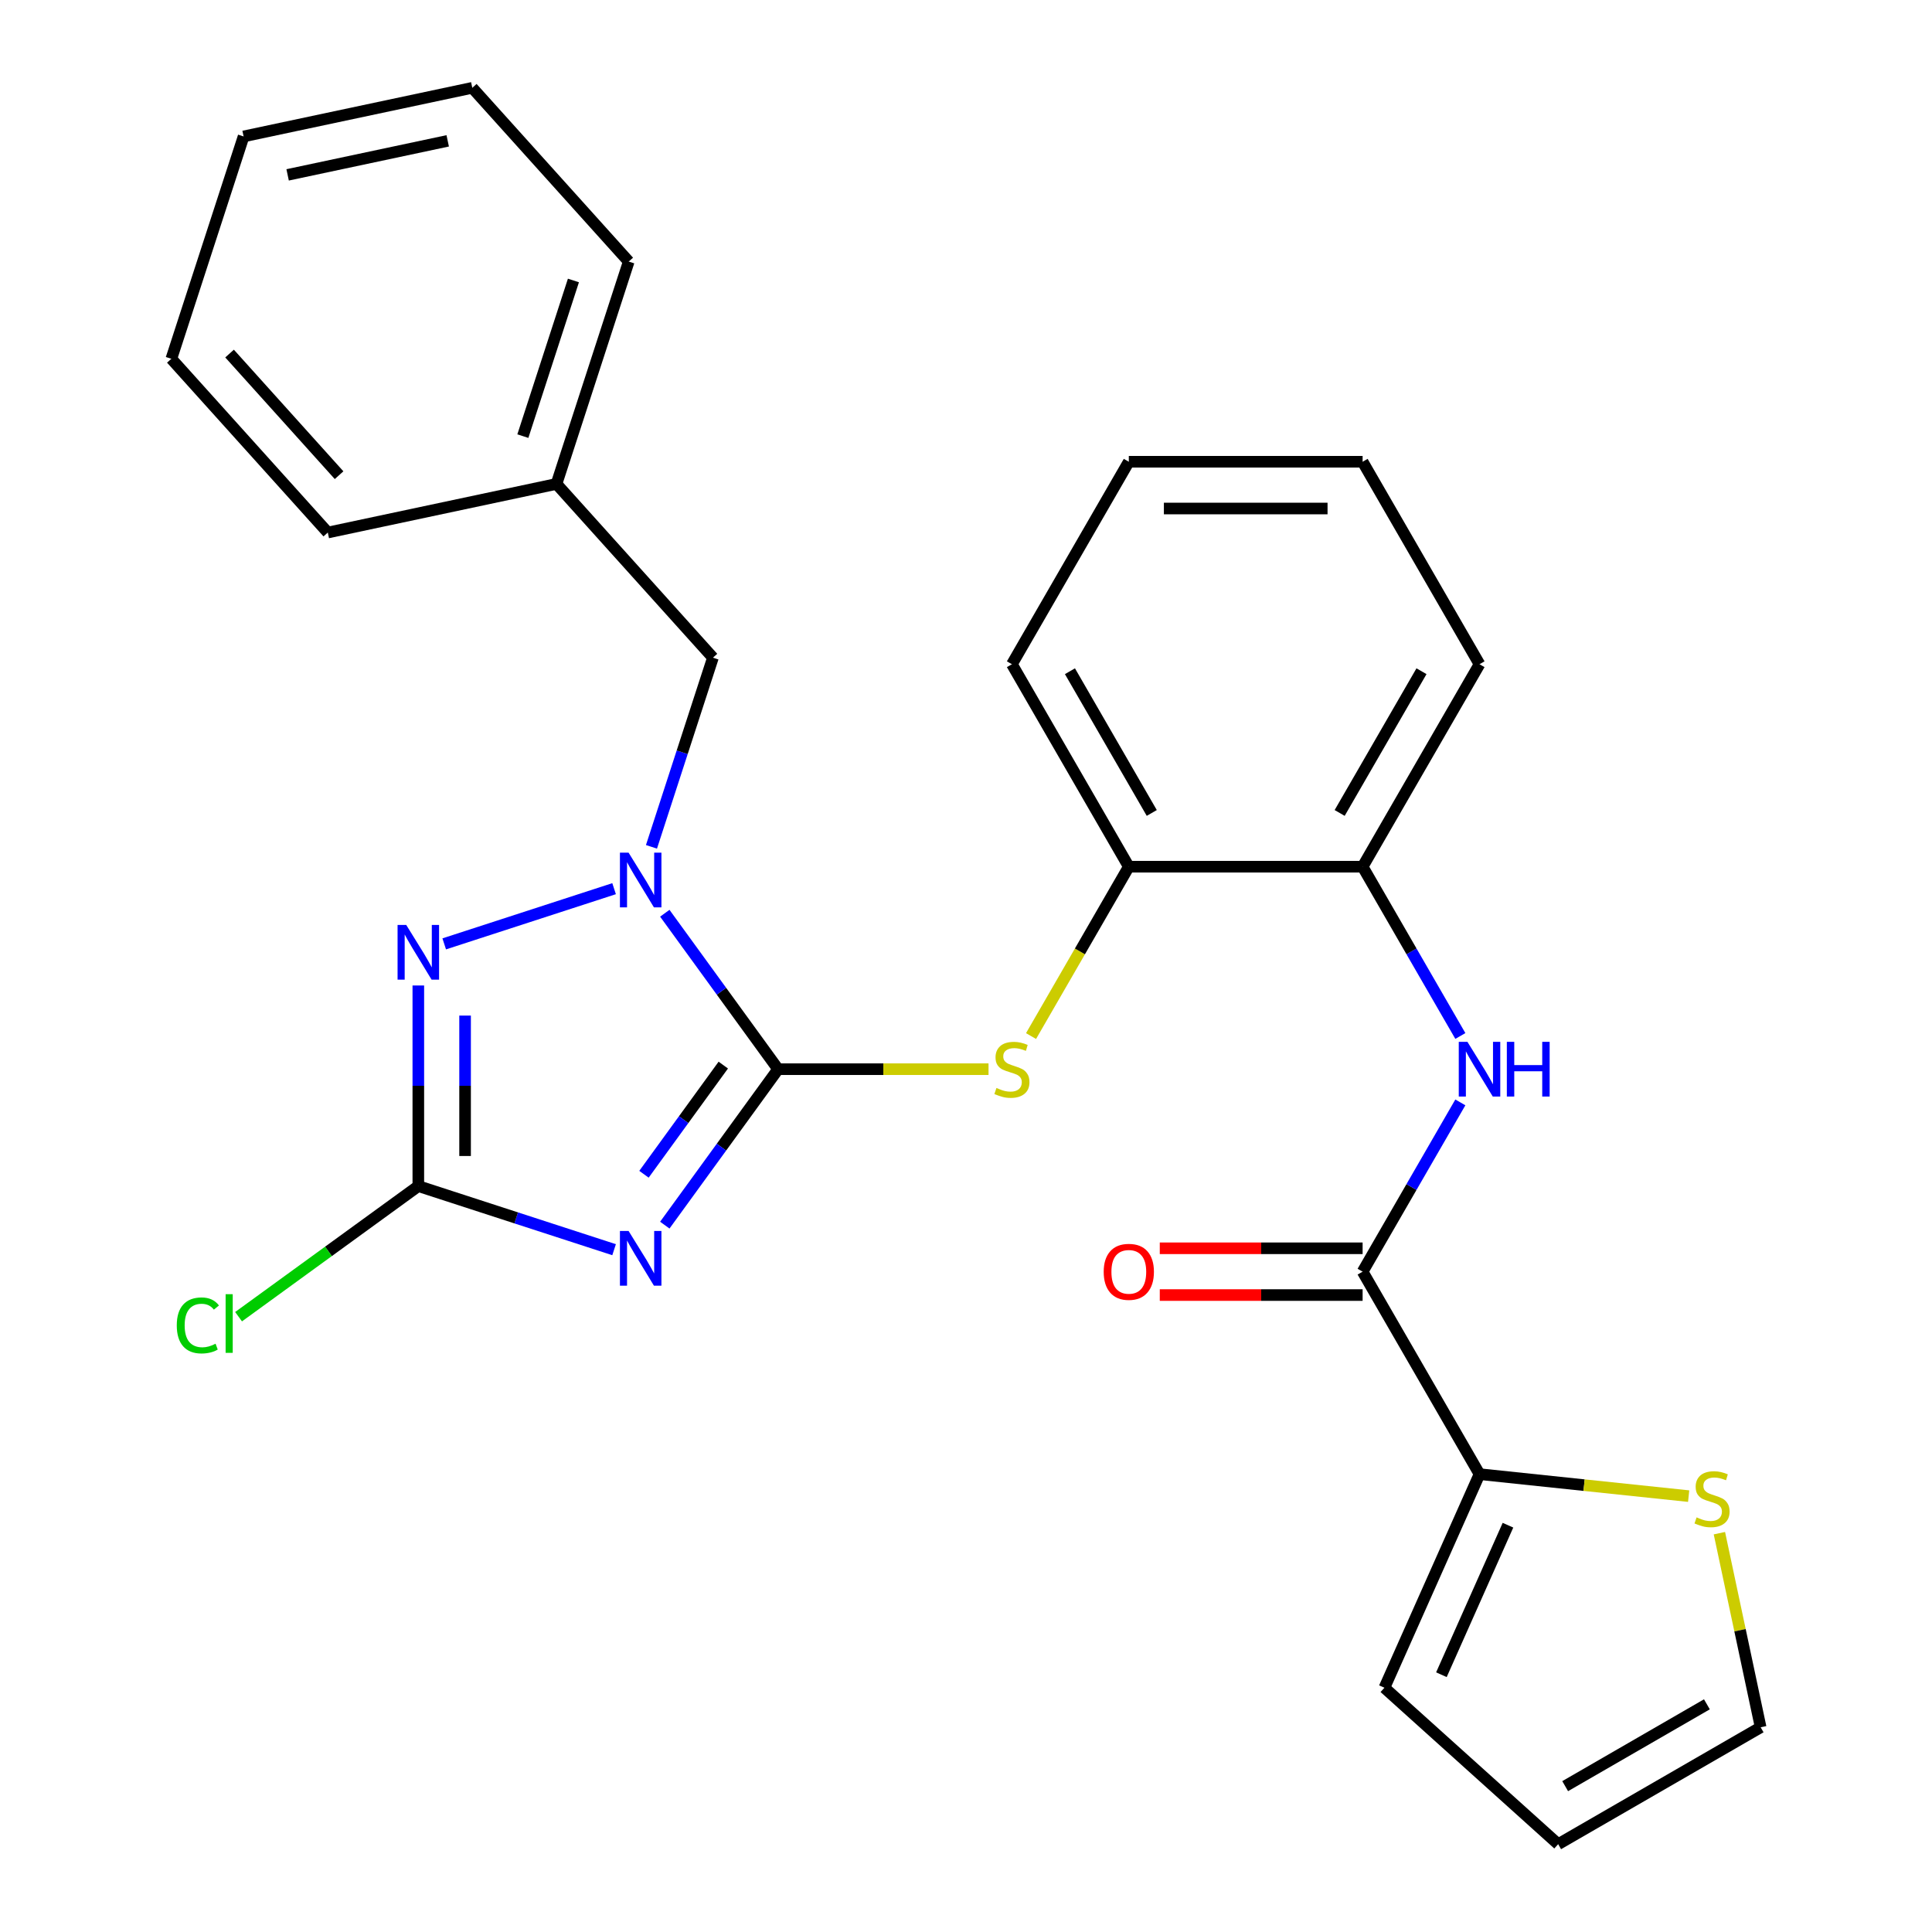 <?xml version='1.0' encoding='iso-8859-1'?>
<svg version='1.1' baseProfile='full'
              xmlns='http://www.w3.org/2000/svg'
                      xmlns:rdkit='http://www.rdkit.org/xml'
                      xmlns:xlink='http://www.w3.org/1999/xlink'
                  xml:space='preserve'
width='1000px' height='1000px' viewBox='0 0 1000 1000'>
<!-- END OF HEADER -->
<rect style='opacity:1.0;fill:#FFFFFF;stroke:none' width='1000' height='1000' x='0' y='0'> </rect>
<path class='bond-0' d='M 402.748,553.41 L 373.425,593.769' style='fill:none;fill-rule:evenodd;stroke:#000000;stroke-width:6px;stroke-linecap:butt;stroke-linejoin:miter;stroke-opacity:1' />
<path class='bond-0' d='M 373.425,593.769 L 344.102,634.129' style='fill:none;fill-rule:evenodd;stroke:#0000FF;stroke-width:6px;stroke-linecap:butt;stroke-linejoin:miter;stroke-opacity:1' />
<path class='bond-0' d='M 374.37,551.292 L 353.844,579.543' style='fill:none;fill-rule:evenodd;stroke:#000000;stroke-width:6px;stroke-linecap:butt;stroke-linejoin:miter;stroke-opacity:1' />
<path class='bond-0' d='M 353.844,579.543 L 333.318,607.795' style='fill:none;fill-rule:evenodd;stroke:#0000FF;stroke-width:6px;stroke-linecap:butt;stroke-linejoin:miter;stroke-opacity:1' />
<path class='bond-1' d='M 402.748,553.41 L 373.425,513.051' style='fill:none;fill-rule:evenodd;stroke:#000000;stroke-width:6px;stroke-linecap:butt;stroke-linejoin:miter;stroke-opacity:1' />
<path class='bond-1' d='M 373.425,513.051 L 344.102,472.691' style='fill:none;fill-rule:evenodd;stroke:#0000FF;stroke-width:6px;stroke-linecap:butt;stroke-linejoin:miter;stroke-opacity:1' />
<path class='bond-5' d='M 402.748,553.41 L 457.203,553.41' style='fill:none;fill-rule:evenodd;stroke:#000000;stroke-width:6px;stroke-linecap:butt;stroke-linejoin:miter;stroke-opacity:1' />
<path class='bond-5' d='M 457.203,553.41 L 511.659,553.41' style='fill:none;fill-rule:evenodd;stroke:#CCCC00;stroke-width:6px;stroke-linecap:butt;stroke-linejoin:miter;stroke-opacity:1' />
<path class='bond-3' d='M 317.851,646.841 L 267.187,630.38' style='fill:none;fill-rule:evenodd;stroke:#0000FF;stroke-width:6px;stroke-linecap:butt;stroke-linejoin:miter;stroke-opacity:1' />
<path class='bond-3' d='M 267.187,630.38 L 216.523,613.918' style='fill:none;fill-rule:evenodd;stroke:#000000;stroke-width:6px;stroke-linecap:butt;stroke-linejoin:miter;stroke-opacity:1' />
<path class='bond-2' d='M 317.851,459.979 L 229.927,488.547' style='fill:none;fill-rule:evenodd;stroke:#0000FF;stroke-width:6px;stroke-linecap:butt;stroke-linejoin:miter;stroke-opacity:1' />
<path class='bond-11' d='M 337.2,438.321 L 353.106,389.367' style='fill:none;fill-rule:evenodd;stroke:#0000FF;stroke-width:6px;stroke-linecap:butt;stroke-linejoin:miter;stroke-opacity:1' />
<path class='bond-11' d='M 353.106,389.367 L 369.013,340.413' style='fill:none;fill-rule:evenodd;stroke:#000000;stroke-width:6px;stroke-linecap:butt;stroke-linejoin:miter;stroke-opacity:1' />
<path class='bond-27' d='M 216.523,510.087 L 216.523,562.003' style='fill:none;fill-rule:evenodd;stroke:#0000FF;stroke-width:6px;stroke-linecap:butt;stroke-linejoin:miter;stroke-opacity:1' />
<path class='bond-27' d='M 216.523,562.003 L 216.523,613.918' style='fill:none;fill-rule:evenodd;stroke:#000000;stroke-width:6px;stroke-linecap:butt;stroke-linejoin:miter;stroke-opacity:1' />
<path class='bond-27' d='M 240.727,525.662 L 240.727,562.003' style='fill:none;fill-rule:evenodd;stroke:#0000FF;stroke-width:6px;stroke-linecap:butt;stroke-linejoin:miter;stroke-opacity:1' />
<path class='bond-27' d='M 240.727,562.003 L 240.727,598.343' style='fill:none;fill-rule:evenodd;stroke:#000000;stroke-width:6px;stroke-linecap:butt;stroke-linejoin:miter;stroke-opacity:1' />
<path class='bond-16' d='M 216.523,613.918 L 170.004,647.716' style='fill:none;fill-rule:evenodd;stroke:#000000;stroke-width:6px;stroke-linecap:butt;stroke-linejoin:miter;stroke-opacity:1' />
<path class='bond-16' d='M 170.004,647.716 L 123.485,681.515' style='fill:none;fill-rule:evenodd;stroke:#00CC00;stroke-width:6px;stroke-linecap:butt;stroke-linejoin:miter;stroke-opacity:1' />
<path class='bond-4' d='M 705.288,658.213 L 730.581,614.404' style='fill:none;fill-rule:evenodd;stroke:#000000;stroke-width:6px;stroke-linecap:butt;stroke-linejoin:miter;stroke-opacity:1' />
<path class='bond-4' d='M 730.581,614.404 L 755.874,570.595' style='fill:none;fill-rule:evenodd;stroke:#0000FF;stroke-width:6px;stroke-linecap:butt;stroke-linejoin:miter;stroke-opacity:1' />
<path class='bond-7' d='M 705.288,658.213 L 765.796,763.016' style='fill:none;fill-rule:evenodd;stroke:#000000;stroke-width:6px;stroke-linecap:butt;stroke-linejoin:miter;stroke-opacity:1' />
<path class='bond-13' d='M 705.288,646.111 L 652.793,646.111' style='fill:none;fill-rule:evenodd;stroke:#000000;stroke-width:6px;stroke-linecap:butt;stroke-linejoin:miter;stroke-opacity:1' />
<path class='bond-13' d='M 652.793,646.111 L 600.298,646.111' style='fill:none;fill-rule:evenodd;stroke:#FF0000;stroke-width:6px;stroke-linecap:butt;stroke-linejoin:miter;stroke-opacity:1' />
<path class='bond-13' d='M 705.288,670.315 L 652.793,670.315' style='fill:none;fill-rule:evenodd;stroke:#000000;stroke-width:6px;stroke-linecap:butt;stroke-linejoin:miter;stroke-opacity:1' />
<path class='bond-13' d='M 652.793,670.315 L 600.298,670.315' style='fill:none;fill-rule:evenodd;stroke:#FF0000;stroke-width:6px;stroke-linecap:butt;stroke-linejoin:miter;stroke-opacity:1' />
<path class='bond-8' d='M 533.663,536.265 L 558.968,492.436' style='fill:none;fill-rule:evenodd;stroke:#CCCC00;stroke-width:6px;stroke-linecap:butt;stroke-linejoin:miter;stroke-opacity:1' />
<path class='bond-8' d='M 558.968,492.436 L 584.272,448.607' style='fill:none;fill-rule:evenodd;stroke:#000000;stroke-width:6px;stroke-linecap:butt;stroke-linejoin:miter;stroke-opacity:1' />
<path class='bond-6' d='M 755.874,536.225 L 730.581,492.416' style='fill:none;fill-rule:evenodd;stroke:#0000FF;stroke-width:6px;stroke-linecap:butt;stroke-linejoin:miter;stroke-opacity:1' />
<path class='bond-6' d='M 730.581,492.416 L 705.288,448.607' style='fill:none;fill-rule:evenodd;stroke:#000000;stroke-width:6px;stroke-linecap:butt;stroke-linejoin:miter;stroke-opacity:1' />
<path class='bond-10' d='M 765.796,763.016 L 819.92,768.705' style='fill:none;fill-rule:evenodd;stroke:#000000;stroke-width:6px;stroke-linecap:butt;stroke-linejoin:miter;stroke-opacity:1' />
<path class='bond-10' d='M 819.92,768.705 L 874.044,774.393' style='fill:none;fill-rule:evenodd;stroke:#CCCC00;stroke-width:6px;stroke-linecap:butt;stroke-linejoin:miter;stroke-opacity:1' />
<path class='bond-12' d='M 765.796,763.016 L 716.575,873.57' style='fill:none;fill-rule:evenodd;stroke:#000000;stroke-width:6px;stroke-linecap:butt;stroke-linejoin:miter;stroke-opacity:1' />
<path class='bond-12' d='M 780.524,789.444 L 746.069,866.831' style='fill:none;fill-rule:evenodd;stroke:#000000;stroke-width:6px;stroke-linecap:butt;stroke-linejoin:miter;stroke-opacity:1' />
<path class='bond-9' d='M 584.272,448.607 L 705.288,448.607' style='fill:none;fill-rule:evenodd;stroke:#000000;stroke-width:6px;stroke-linecap:butt;stroke-linejoin:miter;stroke-opacity:1' />
<path class='bond-19' d='M 584.272,448.607 L 523.764,343.804' style='fill:none;fill-rule:evenodd;stroke:#000000;stroke-width:6px;stroke-linecap:butt;stroke-linejoin:miter;stroke-opacity:1' />
<path class='bond-19' d='M 596.157,420.785 L 553.801,347.423' style='fill:none;fill-rule:evenodd;stroke:#000000;stroke-width:6px;stroke-linecap:butt;stroke-linejoin:miter;stroke-opacity:1' />
<path class='bond-18' d='M 705.288,448.607 L 765.796,343.804' style='fill:none;fill-rule:evenodd;stroke:#000000;stroke-width:6px;stroke-linecap:butt;stroke-linejoin:miter;stroke-opacity:1' />
<path class='bond-18' d='M 693.404,420.785 L 735.76,347.423' style='fill:none;fill-rule:evenodd;stroke:#000000;stroke-width:6px;stroke-linecap:butt;stroke-linejoin:miter;stroke-opacity:1' />
<path class='bond-14' d='M 889.956,793.571 L 900.633,843.804' style='fill:none;fill-rule:evenodd;stroke:#CCCC00;stroke-width:6px;stroke-linecap:butt;stroke-linejoin:miter;stroke-opacity:1' />
<path class='bond-14' d='M 900.633,843.804 L 911.31,894.037' style='fill:none;fill-rule:evenodd;stroke:#000000;stroke-width:6px;stroke-linecap:butt;stroke-linejoin:miter;stroke-opacity:1' />
<path class='bond-17' d='M 369.013,340.413 L 288.037,250.48' style='fill:none;fill-rule:evenodd;stroke:#000000;stroke-width:6px;stroke-linecap:butt;stroke-linejoin:miter;stroke-opacity:1' />
<path class='bond-15' d='M 716.575,873.57 L 806.507,954.545' style='fill:none;fill-rule:evenodd;stroke:#000000;stroke-width:6px;stroke-linecap:butt;stroke-linejoin:miter;stroke-opacity:1' />
<path class='bond-30' d='M 911.31,894.037 L 806.507,954.545' style='fill:none;fill-rule:evenodd;stroke:#000000;stroke-width:6px;stroke-linecap:butt;stroke-linejoin:miter;stroke-opacity:1' />
<path class='bond-30' d='M 883.488,882.153 L 810.126,924.509' style='fill:none;fill-rule:evenodd;stroke:#000000;stroke-width:6px;stroke-linecap:butt;stroke-linejoin:miter;stroke-opacity:1' />
<path class='bond-20' d='M 288.037,250.48 L 325.433,135.387' style='fill:none;fill-rule:evenodd;stroke:#000000;stroke-width:6px;stroke-linecap:butt;stroke-linejoin:miter;stroke-opacity:1' />
<path class='bond-20' d='M 270.628,225.737 L 296.805,145.172' style='fill:none;fill-rule:evenodd;stroke:#000000;stroke-width:6px;stroke-linecap:butt;stroke-linejoin:miter;stroke-opacity:1' />
<path class='bond-21' d='M 288.037,250.48 L 169.665,275.641' style='fill:none;fill-rule:evenodd;stroke:#000000;stroke-width:6px;stroke-linecap:butt;stroke-linejoin:miter;stroke-opacity:1' />
<path class='bond-28' d='M 765.796,343.804 L 705.288,239.001' style='fill:none;fill-rule:evenodd;stroke:#000000;stroke-width:6px;stroke-linecap:butt;stroke-linejoin:miter;stroke-opacity:1' />
<path class='bond-22' d='M 523.764,343.804 L 584.272,239.001' style='fill:none;fill-rule:evenodd;stroke:#000000;stroke-width:6px;stroke-linecap:butt;stroke-linejoin:miter;stroke-opacity:1' />
<path class='bond-25' d='M 325.433,135.387 L 244.457,45.455' style='fill:none;fill-rule:evenodd;stroke:#000000;stroke-width:6px;stroke-linecap:butt;stroke-linejoin:miter;stroke-opacity:1' />
<path class='bond-24' d='M 169.665,275.641 L 88.69,185.708' style='fill:none;fill-rule:evenodd;stroke:#000000;stroke-width:6px;stroke-linecap:butt;stroke-linejoin:miter;stroke-opacity:1' />
<path class='bond-24' d='M 175.505,245.956 L 118.823,183.003' style='fill:none;fill-rule:evenodd;stroke:#000000;stroke-width:6px;stroke-linecap:butt;stroke-linejoin:miter;stroke-opacity:1' />
<path class='bond-23' d='M 584.272,239.001 L 705.288,239.001' style='fill:none;fill-rule:evenodd;stroke:#000000;stroke-width:6px;stroke-linecap:butt;stroke-linejoin:miter;stroke-opacity:1' />
<path class='bond-23' d='M 602.425,263.204 L 687.136,263.204' style='fill:none;fill-rule:evenodd;stroke:#000000;stroke-width:6px;stroke-linecap:butt;stroke-linejoin:miter;stroke-opacity:1' />
<path class='bond-26' d='M 88.69,185.708 L 126.086,70.615' style='fill:none;fill-rule:evenodd;stroke:#000000;stroke-width:6px;stroke-linecap:butt;stroke-linejoin:miter;stroke-opacity:1' />
<path class='bond-29' d='M 244.457,45.455 L 126.086,70.615' style='fill:none;fill-rule:evenodd;stroke:#000000;stroke-width:6px;stroke-linecap:butt;stroke-linejoin:miter;stroke-opacity:1' />
<path class='bond-29' d='M 231.734,72.903 L 148.874,90.515' style='fill:none;fill-rule:evenodd;stroke:#000000;stroke-width:6px;stroke-linecap:butt;stroke-linejoin:miter;stroke-opacity:1' />
<path  class='atom-1' d='M 325.357 637.154
L 334.637 652.154
Q 335.557 653.634, 337.037 656.314
Q 338.517 658.994, 338.597 659.154
L 338.597 637.154
L 342.357 637.154
L 342.357 665.474
L 338.477 665.474
L 328.517 649.074
Q 327.357 647.154, 326.117 644.954
Q 324.917 642.754, 324.557 642.074
L 324.557 665.474
L 320.877 665.474
L 320.877 637.154
L 325.357 637.154
' fill='#0000FF'/>
<path  class='atom-2' d='M 325.357 441.346
L 334.637 456.346
Q 335.557 457.826, 337.037 460.506
Q 338.517 463.186, 338.597 463.346
L 338.597 441.346
L 342.357 441.346
L 342.357 469.666
L 338.477 469.666
L 328.517 453.266
Q 327.357 451.346, 326.117 449.146
Q 324.917 446.946, 324.557 446.266
L 324.557 469.666
L 320.877 469.666
L 320.877 441.346
L 325.357 441.346
' fill='#0000FF'/>
<path  class='atom-3' d='M 210.263 478.742
L 219.543 493.742
Q 220.463 495.222, 221.943 497.902
Q 223.423 500.582, 223.503 500.742
L 223.503 478.742
L 227.263 478.742
L 227.263 507.062
L 223.383 507.062
L 213.423 490.662
Q 212.263 488.742, 211.023 486.542
Q 209.823 484.342, 209.463 483.662
L 209.463 507.062
L 205.783 507.062
L 205.783 478.742
L 210.263 478.742
' fill='#0000FF'/>
<path  class='atom-6' d='M 515.764 563.13
Q 516.084 563.25, 517.404 563.81
Q 518.724 564.37, 520.164 564.73
Q 521.644 565.05, 523.084 565.05
Q 525.764 565.05, 527.324 563.77
Q 528.884 562.45, 528.884 560.17
Q 528.884 558.61, 528.084 557.65
Q 527.324 556.69, 526.124 556.17
Q 524.924 555.65, 522.924 555.05
Q 520.404 554.29, 518.884 553.57
Q 517.404 552.85, 516.324 551.33
Q 515.284 549.81, 515.284 547.25
Q 515.284 543.69, 517.684 541.49
Q 520.124 539.29, 524.924 539.29
Q 528.204 539.29, 531.924 540.85
L 531.004 543.93
Q 527.604 542.53, 525.044 542.53
Q 522.284 542.53, 520.764 543.69
Q 519.244 544.81, 519.284 546.77
Q 519.284 548.29, 520.044 549.21
Q 520.844 550.13, 521.964 550.65
Q 523.124 551.17, 525.044 551.77
Q 527.604 552.57, 529.124 553.37
Q 530.644 554.17, 531.724 555.81
Q 532.844 557.41, 532.844 560.17
Q 532.844 564.09, 530.204 566.21
Q 527.604 568.29, 523.244 568.29
Q 520.724 568.29, 518.804 567.73
Q 516.924 567.21, 514.684 566.29
L 515.764 563.13
' fill='#CCCC00'/>
<path  class='atom-7' d='M 759.536 539.25
L 768.816 554.25
Q 769.736 555.73, 771.216 558.41
Q 772.696 561.09, 772.776 561.25
L 772.776 539.25
L 776.536 539.25
L 776.536 567.57
L 772.656 567.57
L 762.696 551.17
Q 761.536 549.25, 760.296 547.05
Q 759.096 544.85, 758.736 544.17
L 758.736 567.57
L 755.056 567.57
L 755.056 539.25
L 759.536 539.25
' fill='#0000FF'/>
<path  class='atom-7' d='M 779.936 539.25
L 783.776 539.25
L 783.776 551.29
L 798.256 551.29
L 798.256 539.25
L 802.096 539.25
L 802.096 567.57
L 798.256 567.57
L 798.256 554.49
L 783.776 554.49
L 783.776 567.57
L 779.936 567.57
L 779.936 539.25
' fill='#0000FF'/>
<path  class='atom-11' d='M 878.15 785.386
Q 878.47 785.506, 879.79 786.066
Q 881.11 786.626, 882.55 786.986
Q 884.03 787.306, 885.47 787.306
Q 888.15 787.306, 889.71 786.026
Q 891.27 784.706, 891.27 782.426
Q 891.27 780.866, 890.47 779.906
Q 889.71 778.946, 888.51 778.426
Q 887.31 777.906, 885.31 777.306
Q 882.79 776.546, 881.27 775.826
Q 879.79 775.106, 878.71 773.586
Q 877.67 772.066, 877.67 769.506
Q 877.67 765.946, 880.07 763.746
Q 882.51 761.546, 887.31 761.546
Q 890.59 761.546, 894.31 763.106
L 893.39 766.186
Q 889.99 764.786, 887.43 764.786
Q 884.67 764.786, 883.15 765.946
Q 881.63 767.066, 881.67 769.026
Q 881.67 770.546, 882.43 771.466
Q 883.23 772.386, 884.35 772.906
Q 885.51 773.426, 887.43 774.026
Q 889.99 774.826, 891.51 775.626
Q 893.03 776.426, 894.11 778.066
Q 895.23 779.666, 895.23 782.426
Q 895.23 786.346, 892.59 788.466
Q 889.99 790.546, 885.63 790.546
Q 883.11 790.546, 881.19 789.986
Q 879.31 789.466, 877.07 788.546
L 878.15 785.386
' fill='#CCCC00'/>
<path  class='atom-14' d='M 571.272 658.293
Q 571.272 651.493, 574.632 647.693
Q 577.992 643.893, 584.272 643.893
Q 590.552 643.893, 593.912 647.693
Q 597.272 651.493, 597.272 658.293
Q 597.272 665.173, 593.872 669.093
Q 590.472 672.973, 584.272 672.973
Q 578.032 672.973, 574.632 669.093
Q 571.272 665.213, 571.272 658.293
M 584.272 669.773
Q 588.592 669.773, 590.912 666.893
Q 593.272 663.973, 593.272 658.293
Q 593.272 652.733, 590.912 649.933
Q 588.592 647.093, 584.272 647.093
Q 579.952 647.093, 577.592 649.893
Q 575.272 652.693, 575.272 658.293
Q 575.272 664.013, 577.592 666.893
Q 579.952 669.773, 584.272 669.773
' fill='#FF0000'/>
<path  class='atom-17' d='M 91.499 686.03
Q 91.499 678.99, 94.779 675.31
Q 98.099 671.59, 104.379 671.59
Q 110.219 671.59, 113.339 675.71
L 110.699 677.87
Q 108.419 674.87, 104.379 674.87
Q 100.099 674.87, 97.819 677.75
Q 95.579 680.59, 95.579 686.03
Q 95.579 691.63, 97.899 694.51
Q 100.259 697.39, 104.819 697.39
Q 107.939 697.39, 111.579 695.51
L 112.699 698.51
Q 111.219 699.47, 108.979 700.03
Q 106.739 700.59, 104.259 700.59
Q 98.099 700.59, 94.779 696.83
Q 91.499 693.07, 91.499 686.03
' fill='#00CC00'/>
<path  class='atom-17' d='M 116.779 669.87
L 120.459 669.87
L 120.459 700.23
L 116.779 700.23
L 116.779 669.87
' fill='#00CC00'/>
</svg>
